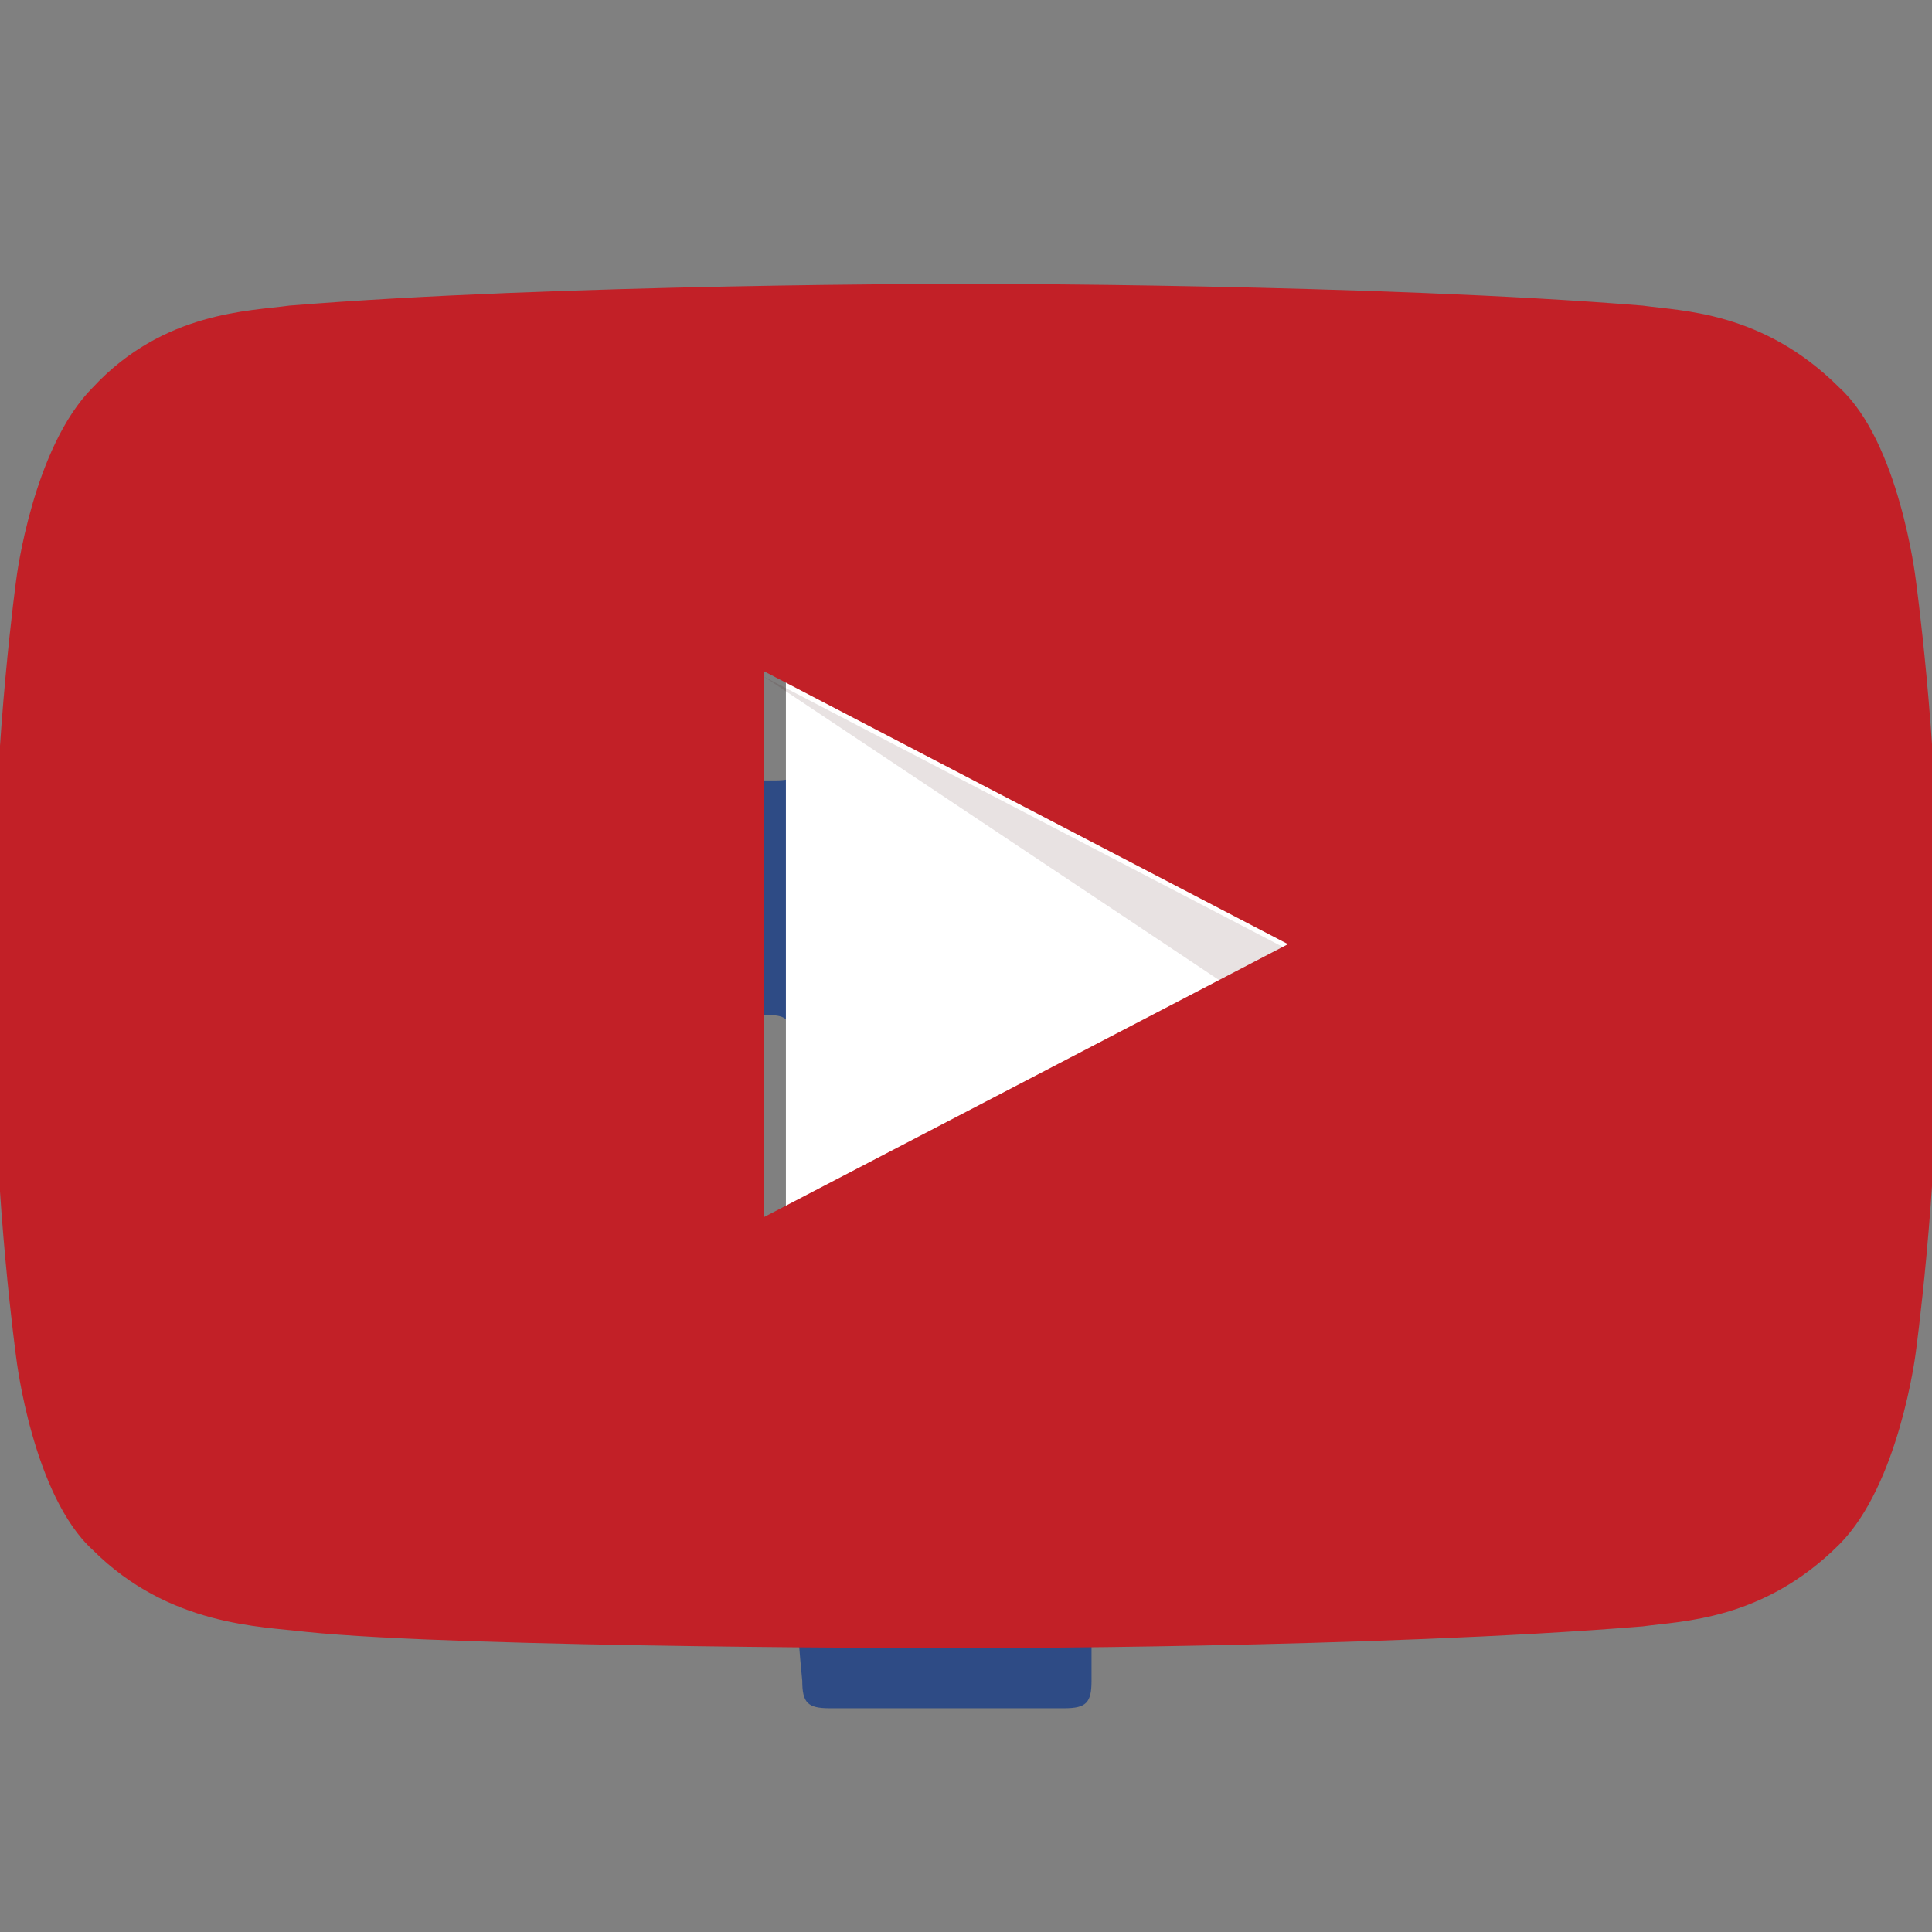 <svg version="1.1" id="レイヤー_1" xmlns="http://www.w3.org/2000/svg" x="0" y="0" viewBox="0 0 35.4 35.4" xml:space="preserve"><rect x="0" y="0" width="35.4" height="35.4" fill="#808080" stroke="none"/><style/><path d="M14.5 24.9V19c0-.3-.1-.4-.4-.4h-1.8c-.2 0-.3-.1-.3-.3v-3.7c0-.2.1-.3.3-.3h1.9c.4 0 .4-.1.4-.4v-2.8c0-1.1.3-2.2 1-3.1.9-1.2 2.1-1.7 3.5-1.8 1.5-.1 2.9 0 4.4 0 .2 0 .3.1.3.3v3.7c0 .2-.1.3-.3.3h-2.1c-.9 0-1.5.5-1.5 1.4v2.2c0 .3.2.2.3.2h3.2c.3 0 .4.1.4.4-.1 1.2-.2 2.5-.4 3.7 0 .3-.2.3-.4.3h-2.5c-.6 0-.5-.1-.5.5v11.6c0 .4-.1.5-.5.5h-4.3c-.4 0-.5-.1-.5-.5-.2-2-.2-3.9-.2-5.9z" fill-rule="evenodd" clip-rule="evenodd" fill="#2e4b85"/><g id="YouTube_icon_29_"><path id="Triangle_29_" d="M14.4 22.3l9.6-5-9.6-5v10z" fill="#fff"/><path id="The_Sharpness_29_" d="M14 12.4l8.4 5.6 1.2-.6-9.6-5z" opacity=".12" fill-rule="evenodd" clip-rule="evenodd" fill="#3e090b"/><path d="M35.1 10.6s-.3-2.5-1.4-3.5c-1.4-1.4-2.9-1.4-3.6-1.5-4.9-.4-12.4-.4-12.4-.4s-7.5 0-12.4.4c-.7.1-2.3.1-3.6 1.5C.6 8.2.3 10.6.3 10.6s-.4 2.9-.4 5.8v2.7c0 2.9.4 5.8.4 5.8s.3 2.5 1.4 3.5c1.4 1.4 3.1 1.4 3.9 1.5 2.9.3 12.1.3 12.1.3s7.5 0 12.4-.4c.7-.1 2.2-.1 3.6-1.5 1.1-1.1 1.4-3.5 1.4-3.5s.4-2.9.4-5.8v-2.7c0-2.8-.4-5.7-.4-5.7zM14 22.3v-10l9.6 5-9.6 5z" fill="#c22027" id="Lozenge_57_"/></g></svg>